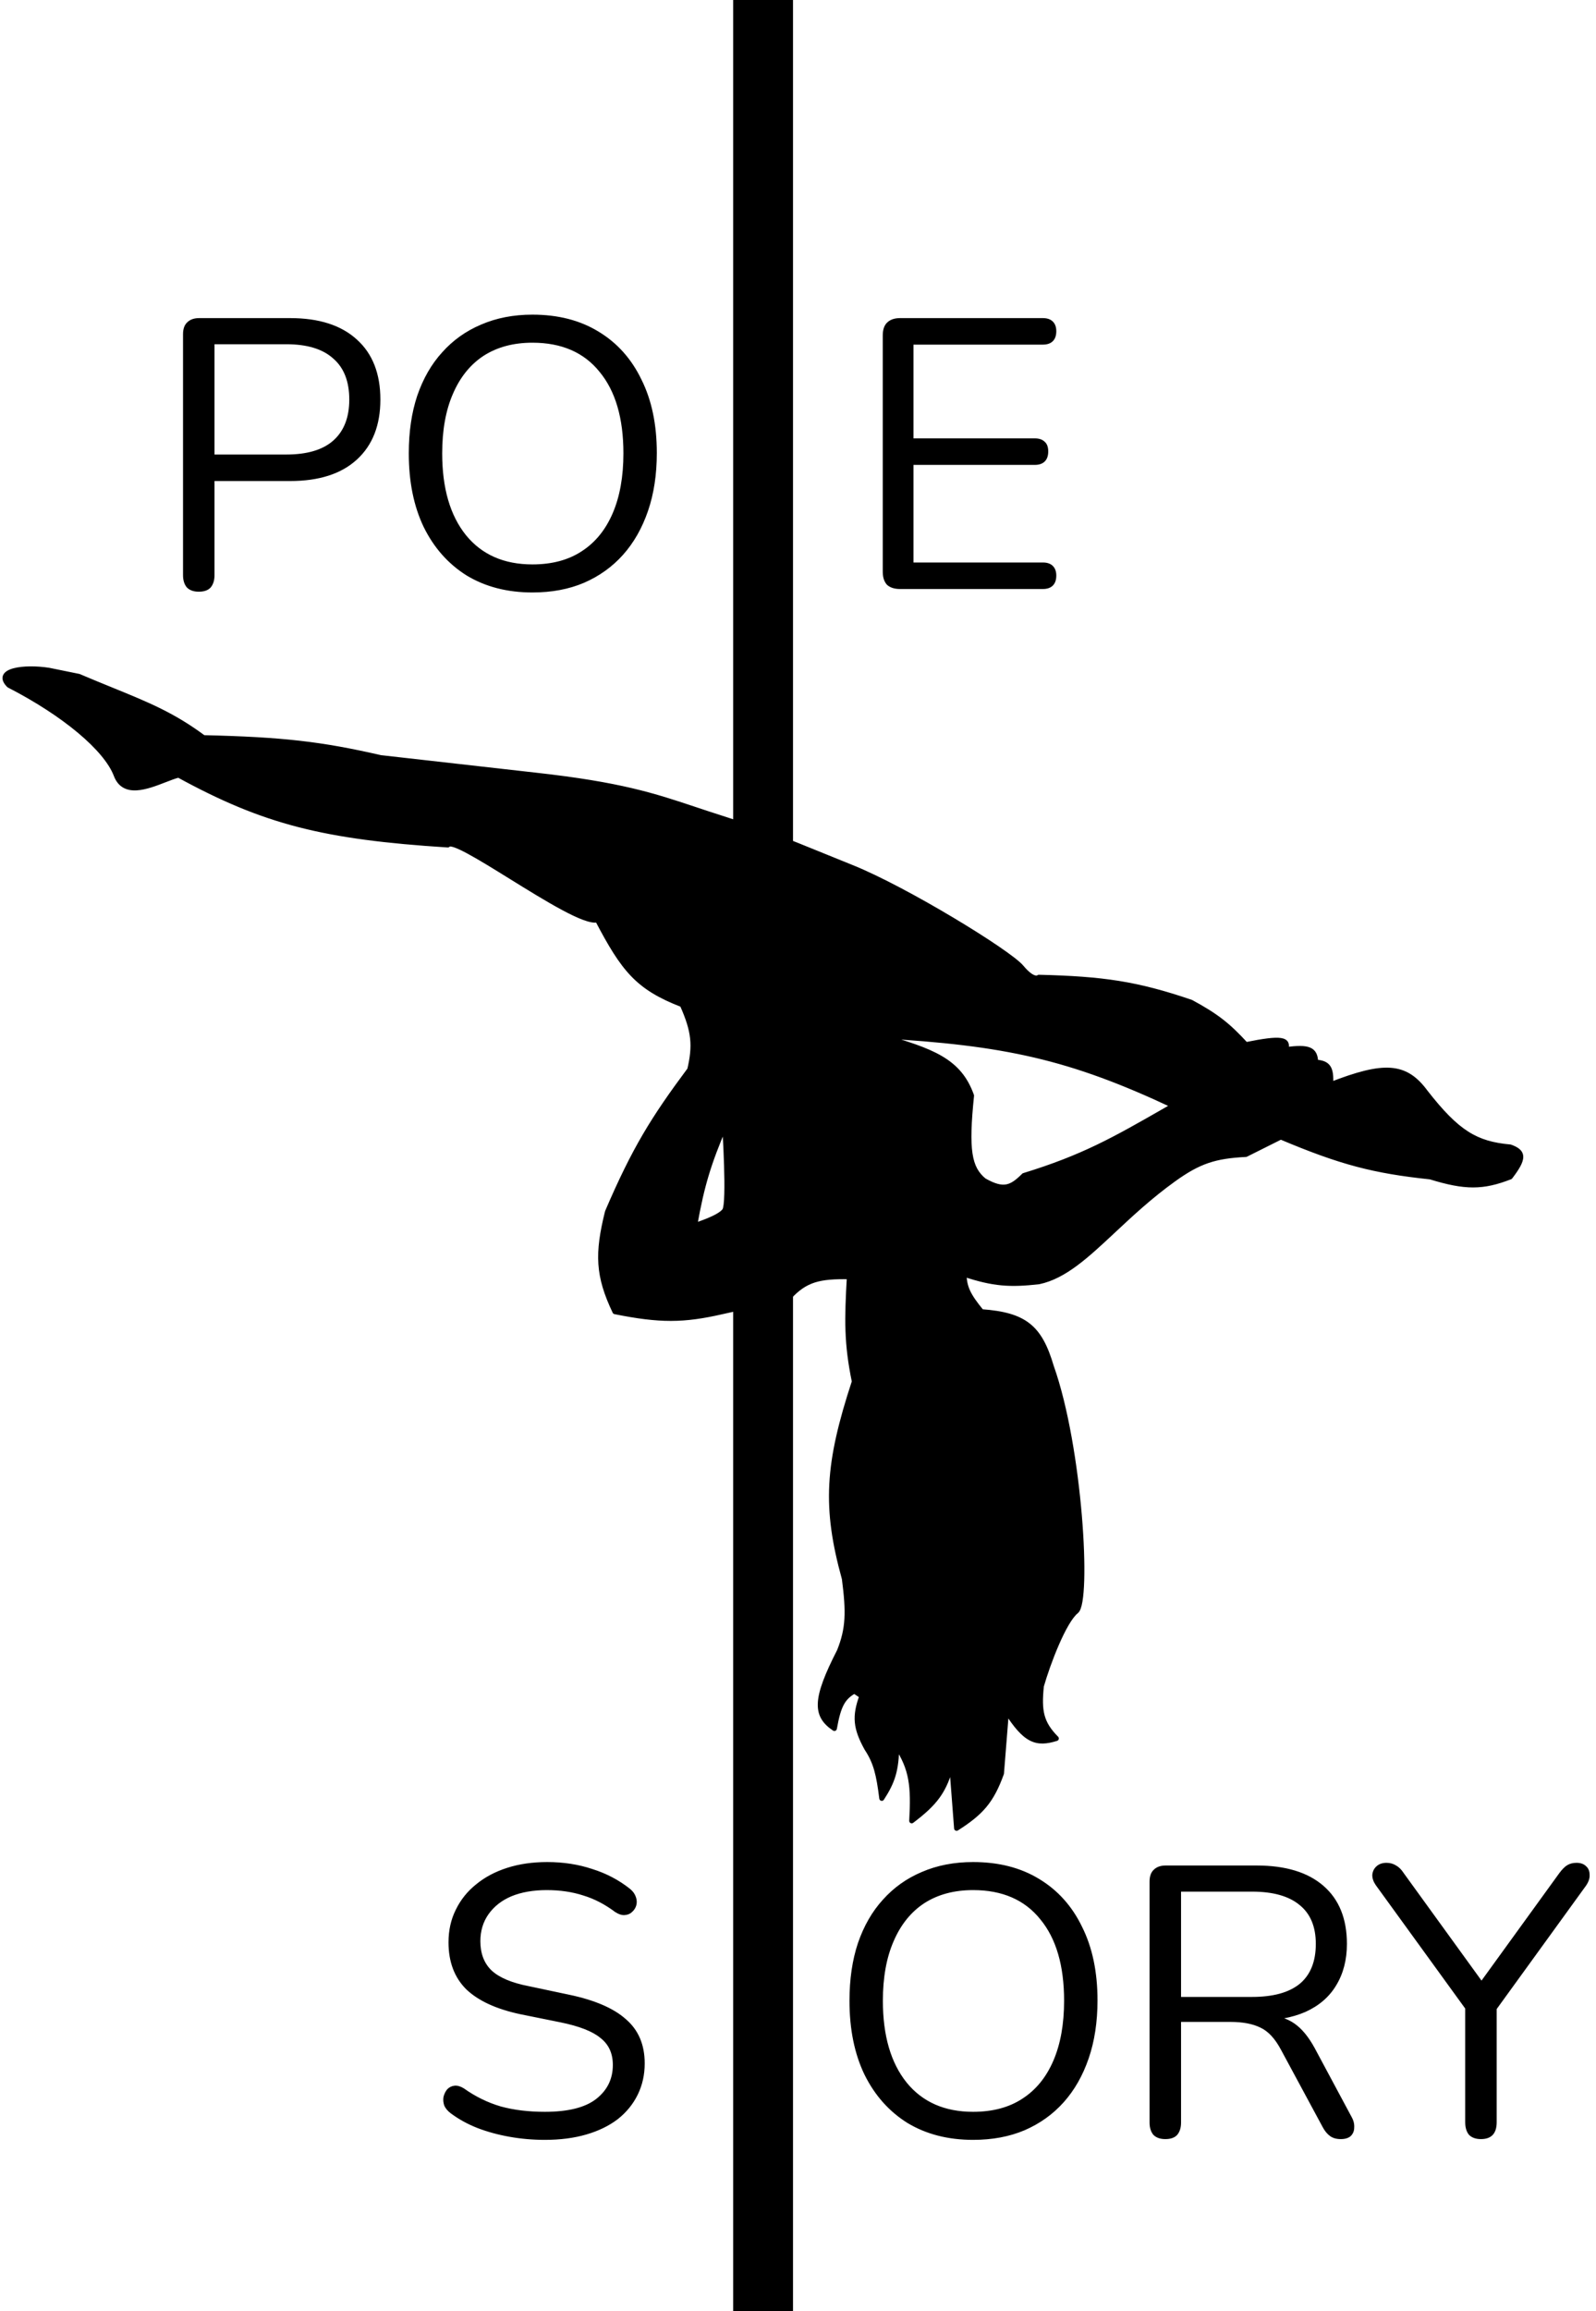 <?xml version="1.0" encoding="UTF-8"?> <svg xmlns="http://www.w3.org/2000/svg" width="320" height="463" viewBox="0 0 320 463" fill="none"><rect x="147" width="12" height="463" fill="black"></rect><path fill-rule="evenodd" clip-rule="evenodd" d="M1.797 137.28C-1.203 134.28 4.882 133.507 9.797 134.28L15.797 135.499C18.209 136.523 20.376 137.406 22.369 138.218C29.697 141.204 34.675 143.233 40.797 147.78C56.594 148.147 64.345 149.036 76.297 151.78L107.297 155.28C124.398 157.172 131.104 159.408 139.314 162.145C140.892 162.671 142.525 163.216 144.297 163.78C153.065 166.57 157.818 168.505 164.865 171.376C166.659 172.107 168.602 172.898 170.797 173.78C181.618 178.124 202.297 190.78 204.797 193.78C207.297 196.78 208.297 195.78 208.297 195.78C221.123 196.095 227.871 197.059 238.797 200.78C243.852 203.511 246.238 205.39 249.797 209.28C257.005 207.813 258.435 208.182 257.797 210.28C262.468 209.64 263.694 210.248 263.797 212.78C266.24 212.971 266.995 213.834 266.797 217.28C277.491 213.123 281.756 213.3 285.797 218.78C292.167 226.936 295.889 229.162 302.797 229.78C305.613 230.783 305.631 232.088 302.797 235.78C297.301 237.915 293.804 237.933 286.797 235.78C275.46 234.577 268.887 232.88 256.797 227.78L249.797 231.28C243.58 231.593 240.382 232.62 235.297 236.28C230.576 239.678 226.699 243.3 223.218 246.552C217.851 251.566 213.426 255.7 208.297 256.78C202.488 257.437 199.202 257.225 193.297 255.28C193.345 257.938 194.171 259.593 196.797 262.78C205.517 263.413 208.482 265.941 210.797 273.78C216.607 290.138 218.297 320.78 215.797 322.78C213.297 324.78 210.085 333.264 208.797 337.78C208.29 342.766 208.72 345.179 211.797 348.28C207.8 349.53 205.6 348.798 201.797 342.78L200.797 355.28C198.771 360.889 196.663 363.177 191.797 366.28L190.797 353.28C189.412 358.859 187.452 361.248 182.797 364.78C183.193 357.868 182.838 354.383 179.797 349.78C179.722 354.668 178.981 356.909 176.797 360.28C176.187 355.44 175.633 353.066 173.797 350.28C171.527 346.173 171.321 343.874 172.797 339.78L171.297 338.78C169.021 340.057 168.121 341.609 167.297 346.28C163.367 343.64 163.369 340.407 168.297 330.78C170.115 326.273 170.161 322.955 169.297 316.28C165.324 301.918 165.879 293.275 171.297 276.78C169.722 269.129 169.807 264.39 170.297 255.78C164.243 255.66 161.483 256.366 158.297 259.78L144.797 262.78C137.001 264.563 132.343 264.59 123.297 262.78C119.871 255.597 119.703 251.18 121.797 242.78C127.227 230.145 130.978 224.112 138.297 214.28C139.393 209.508 139.217 206.689 136.797 201.28C127.889 197.838 125.06 194.307 119.797 184.28C117.461 184.936 109.569 180.047 102.458 175.642C96.132 171.723 90.424 168.187 89.797 169.28C64.896 167.693 53.016 164.686 35.797 155.28C35.001 155.484 34.051 155.851 33.031 156.246C29.389 157.654 24.86 159.405 23.297 155.28C21.297 149.999 12.89 142.971 1.797 137.28ZM176.297 207.499C186.992 210.516 192.319 212.528 194.797 219.499C193.679 230.394 194.273 234.002 197.297 236.499C201.237 238.742 202.815 237.967 205.297 235.499C217.229 231.84 223.437 228.287 233.645 222.444L234.373 222.028C234.677 221.853 234.985 221.677 235.297 221.499C214.567 211.763 201.518 208.924 176.297 207.499ZM145.297 225.499C145.297 225.499 146.297 240.999 145.297 242.499C144.297 243.999 139.297 245.499 139.297 245.499C140.743 237.332 142.118 232.975 145.297 225.499Z" fill="black"></path><path d="M9.797 134.28L9.897 133.79C9.89 133.788 9.882 133.787 9.875 133.786L9.797 134.28ZM1.797 137.28L1.444 137.633C1.481 137.67 1.523 137.701 1.569 137.725L1.797 137.28ZM15.797 135.499L15.993 135.039C15.962 135.026 15.93 135.016 15.897 135.009L15.797 135.499ZM22.369 138.218L22.18 138.681L22.369 138.218ZM40.797 147.78L40.499 148.181C40.582 148.243 40.682 148.277 40.786 148.28L40.797 147.78ZM76.297 151.78L76.186 152.267C76.204 152.271 76.222 152.275 76.241 152.277L76.297 151.78ZM107.297 155.28L107.241 155.777L107.242 155.777L107.297 155.28ZM139.314 162.145L139.156 162.62L139.314 162.145ZM144.297 163.78L144.146 164.256L144.297 163.78ZM164.865 171.376L165.053 170.913L164.865 171.376ZM170.797 173.78L170.611 174.244L170.797 173.78ZM208.297 195.78L208.31 195.28C208.173 195.277 208.041 195.329 207.944 195.426L208.297 195.78ZM238.797 200.78L239.035 200.34C239.011 200.327 238.985 200.315 238.959 200.306L238.797 200.78ZM249.797 209.28L249.428 209.617C249.547 209.747 249.725 209.805 249.897 209.77L249.797 209.28ZM257.797 210.28L257.319 210.134C257.269 210.297 257.306 210.474 257.417 210.604C257.527 210.734 257.696 210.798 257.865 210.775L257.797 210.28ZM263.797 212.78L263.298 212.8C263.308 213.053 263.506 213.258 263.758 213.278L263.797 212.78ZM266.797 217.28L266.298 217.251C266.288 217.421 266.366 217.584 266.503 217.684C266.641 217.784 266.82 217.807 266.979 217.746L266.797 217.28ZM285.797 218.78L285.395 219.077L285.403 219.088L285.797 218.78ZM302.797 229.78L302.965 229.309C302.925 229.295 302.884 229.286 302.842 229.282L302.797 229.78ZM302.797 235.78L302.978 236.246C303.064 236.213 303.138 236.157 303.194 236.084L302.797 235.78ZM286.797 235.78L286.944 235.302C286.914 235.292 286.882 235.286 286.85 235.283L286.797 235.78ZM256.797 227.78L256.992 227.319C256.857 227.262 256.704 227.267 256.574 227.333L256.797 227.78ZM249.797 231.28L249.822 231.779C249.892 231.776 249.959 231.758 250.021 231.727L249.797 231.28ZM235.297 236.28L235.589 236.686L235.297 236.28ZM223.218 246.552L223.559 246.918L223.218 246.552ZM208.297 256.78L208.354 257.277C208.369 257.275 208.385 257.272 208.4 257.269L208.297 256.78ZM193.297 255.28L193.454 254.805C193.3 254.754 193.131 254.781 193.001 254.877C192.87 254.973 192.795 255.127 192.797 255.289L193.297 255.28ZM196.797 262.78L196.411 263.098C196.498 263.203 196.625 263.269 196.761 263.278L196.797 262.78ZM210.797 273.78L210.318 273.921C210.32 273.93 210.323 273.939 210.326 273.947L210.797 273.78ZM208.797 337.78L208.317 337.643C208.308 337.671 208.303 337.7 208.3 337.729L208.797 337.78ZM211.797 348.28L211.947 348.757C212.113 348.705 212.241 348.57 212.283 348.4C212.325 348.231 212.275 348.051 212.152 347.928L211.797 348.28ZM201.797 342.78L202.22 342.513C202.105 342.331 201.887 342.243 201.678 342.294C201.469 342.346 201.316 342.525 201.299 342.74L201.797 342.78ZM200.797 355.28L201.268 355.45C201.283 355.408 201.292 355.364 201.296 355.32L200.797 355.28ZM191.797 366.28L191.299 366.318C191.312 366.493 191.417 366.649 191.574 366.727C191.731 366.806 191.918 366.796 192.066 366.701L191.797 366.28ZM190.797 353.28L191.296 353.241C191.277 352.997 191.083 352.802 190.839 352.781C190.594 352.761 190.371 352.921 190.312 353.159L190.797 353.28ZM182.797 364.78L182.298 364.751C182.287 364.946 182.39 365.129 182.562 365.221C182.734 365.313 182.944 365.296 183.1 365.178L182.797 364.78ZM179.797 349.78L180.215 349.504C180.094 349.321 179.868 349.238 179.657 349.3C179.447 349.361 179.301 349.553 179.297 349.772L179.797 349.78ZM176.797 360.28L176.301 360.342C176.328 360.551 176.481 360.72 176.686 360.767C176.891 360.814 177.103 360.728 177.217 360.552L176.797 360.28ZM173.797 350.28L173.36 350.522C173.366 350.533 173.373 350.544 173.38 350.555L173.797 350.28ZM172.797 339.78L173.268 339.949C173.346 339.733 173.266 339.491 173.075 339.364L172.797 339.78ZM171.297 338.78L171.575 338.364C171.418 338.259 171.217 338.252 171.053 338.344L171.297 338.78ZM167.297 346.28L167.019 346.695C167.159 346.789 167.338 346.806 167.493 346.74C167.649 346.674 167.76 346.533 167.79 346.367L167.297 346.28ZM168.297 330.78L168.742 331.008C168.749 330.994 168.755 330.981 168.761 330.967L168.297 330.78ZM169.297 316.28L169.793 316.216C169.79 316.192 169.786 316.169 169.779 316.146L169.297 316.28ZM171.297 276.78L171.772 276.936C171.8 276.853 171.805 276.764 171.787 276.679L171.297 276.78ZM170.297 255.78L170.797 255.808C170.804 255.673 170.756 255.54 170.664 255.44C170.572 255.34 170.443 255.283 170.307 255.28L170.297 255.78ZM158.297 259.78L158.406 260.268C158.504 260.246 158.594 260.195 158.663 260.121L158.297 259.78ZM144.797 262.78L144.689 262.292L144.686 262.292L144.797 262.78ZM123.297 262.78L122.846 262.995C122.914 263.137 123.045 263.239 123.199 263.27L123.297 262.78ZM121.797 242.78L121.338 242.582C121.327 242.607 121.319 242.633 121.312 242.659L121.797 242.78ZM138.297 214.28L138.698 214.578C138.74 214.523 138.769 214.459 138.785 214.392L138.297 214.28ZM136.797 201.28L137.254 201.076C137.2 200.955 137.101 200.861 136.978 200.813L136.797 201.28ZM119.797 184.28L120.24 184.047C120.13 183.838 119.889 183.735 119.662 183.798L119.797 184.28ZM102.458 175.642L102.194 176.067L102.458 175.642ZM89.797 169.28L89.766 169.779C89.956 169.791 90.136 169.694 90.231 169.529L89.797 169.28ZM35.797 155.28L36.037 154.841C35.926 154.78 35.796 154.764 35.673 154.795L35.797 155.28ZM33.031 156.246L32.85 155.779V155.779L33.031 156.246ZM23.297 155.28L23.765 155.103L23.297 155.28ZM194.797 219.499L195.294 219.55C195.302 219.476 195.293 219.402 195.268 219.332L194.797 219.499ZM176.297 207.499L176.325 207C176.07 206.985 175.846 207.165 175.804 207.417C175.762 207.668 175.916 207.911 176.161 207.98L176.297 207.499ZM197.297 236.499L196.979 236.885C197.001 236.903 197.024 236.919 197.05 236.934L197.297 236.499ZM205.297 235.499L205.15 235.021C205.073 235.045 205.002 235.087 204.944 235.144L205.297 235.499ZM233.645 222.444L233.396 222.01L233.396 222.01L233.645 222.444ZM234.373 222.028L234.124 221.594L234.124 221.594L234.373 222.028ZM235.297 221.499L235.545 221.933C235.707 221.841 235.804 221.665 235.796 221.479C235.789 221.293 235.678 221.126 235.509 221.046L235.297 221.499ZM145.297 225.499L145.796 225.467C145.781 225.236 145.609 225.045 145.381 225.006C145.153 224.967 144.927 225.09 144.837 225.303L145.297 225.499ZM139.297 245.499L138.805 245.412C138.774 245.583 138.835 245.757 138.964 245.873C139.094 245.988 139.274 246.028 139.441 245.978L139.297 245.499ZM9.875 133.786C7.381 133.394 4.554 133.386 2.7 133.882C2.232 134.007 1.806 134.17 1.456 134.38C1.109 134.589 0.806 134.864 0.637 135.225C0.271 136.009 0.657 136.846 1.444 137.633L2.151 136.926C1.438 136.213 1.459 135.829 1.543 135.648C1.6 135.528 1.726 135.385 1.972 135.237C2.215 135.091 2.546 134.959 2.958 134.848C4.625 134.402 7.298 134.393 9.72 134.774L9.875 133.786ZM15.897 135.009L9.897 133.79L9.698 134.77L15.698 135.989L15.897 135.009ZM22.558 137.755C20.564 136.943 18.4 136.061 15.993 135.039L15.602 135.959C18.017 136.985 20.187 137.869 22.18 138.681L22.558 137.755ZM41.095 147.378C34.917 142.79 29.884 140.741 22.558 137.755L22.18 138.681C29.509 141.668 34.433 143.676 40.499 148.181L41.095 147.378ZM76.409 151.292C64.417 148.539 56.63 147.648 40.809 147.28L40.786 148.28C56.557 148.647 64.274 149.533 76.186 152.267L76.409 151.292ZM107.353 154.783L76.353 151.283L76.241 152.277L107.241 155.777L107.353 154.783ZM139.473 161.671C131.239 158.926 124.498 156.68 107.352 154.783L107.242 155.777C124.299 157.664 130.97 159.89 139.156 162.62L139.473 161.671ZM144.449 163.303C142.68 162.74 141.05 162.197 139.473 161.671L139.156 162.62C140.733 163.146 142.369 163.691 144.146 164.256L144.449 163.303ZM165.053 170.913C158.003 168.041 153.236 166.099 144.449 163.303L144.146 164.256C152.894 167.04 157.632 168.97 164.676 171.839L165.053 170.913ZM170.984 173.316C168.789 172.435 166.847 171.644 165.053 170.913L164.676 171.839C166.47 172.57 168.414 173.362 170.611 174.244L170.984 173.316ZM205.181 193.46C204.831 193.039 204.196 192.485 203.369 191.842C202.532 191.192 201.468 190.428 200.233 189.587C197.764 187.904 194.597 185.899 191.174 183.855C184.333 179.769 176.431 175.503 170.984 173.316L170.611 174.244C175.984 176.401 183.832 180.635 190.661 184.713C194.073 186.75 197.221 188.744 199.67 190.413C200.895 191.248 201.941 191.999 202.756 192.632C203.58 193.273 204.138 193.77 204.413 194.1L205.181 193.46ZM208.297 195.78C207.944 195.426 207.944 195.426 207.945 195.425C207.945 195.425 207.945 195.425 207.946 195.424C207.946 195.424 207.947 195.423 207.947 195.423C207.949 195.421 207.95 195.42 207.951 195.419C207.953 195.417 207.955 195.415 207.957 195.414C207.961 195.41 207.964 195.408 207.966 195.406C207.971 195.402 207.973 195.4 207.972 195.401C207.971 195.402 207.959 195.409 207.936 195.418C207.893 195.433 207.785 195.459 207.593 195.417C207.191 195.327 206.405 194.928 205.181 193.46L204.413 194.1C205.689 195.631 206.654 196.232 207.376 196.393C207.747 196.475 208.045 196.439 208.268 196.361C208.378 196.322 208.464 196.275 208.527 196.233C208.558 196.212 208.584 196.192 208.605 196.175C208.615 196.166 208.624 196.158 208.632 196.152C208.636 196.148 208.639 196.145 208.642 196.142C208.644 196.14 208.645 196.139 208.647 196.137C208.648 196.137 208.648 196.136 208.649 196.135C208.649 196.135 208.65 196.134 208.65 196.134C208.65 196.134 208.651 196.133 208.297 195.78ZM238.959 200.306C227.973 196.566 221.174 195.596 208.31 195.28L208.285 196.28C221.073 196.594 227.768 197.552 238.636 201.253L238.959 200.306ZM250.166 208.942C246.568 205.01 244.137 203.097 239.035 200.34L238.56 201.22C243.567 203.926 245.908 205.77 249.428 209.617L250.166 208.942ZM258.276 210.425C258.442 209.877 258.526 209.295 258.275 208.804C258.008 208.283 257.462 208.043 256.811 207.948C256.154 207.853 255.266 207.885 254.117 208.026C252.96 208.167 251.505 208.422 249.698 208.79L249.897 209.77C251.694 209.404 253.12 209.155 254.238 209.018C255.365 208.881 256.146 208.862 256.667 208.938C257.195 209.014 257.338 209.168 257.385 209.26C257.448 209.383 257.471 209.633 257.319 210.134L258.276 210.425ZM264.297 212.759C264.27 212.095 264.168 211.501 263.92 211.007C263.663 210.495 263.263 210.12 262.708 209.881C262.169 209.649 261.499 209.551 260.695 209.544C259.887 209.538 258.907 209.623 257.729 209.784L257.865 210.775C259.023 210.617 259.948 210.538 260.686 210.544C261.429 210.551 261.948 210.643 262.313 210.8C262.66 210.949 262.879 211.161 263.026 211.455C263.183 211.767 263.273 212.198 263.298 212.8L264.297 212.759ZM267.297 217.308C267.396 215.586 267.275 214.348 266.697 213.522C266.09 212.656 265.084 212.379 263.836 212.281L263.758 213.278C264.953 213.372 265.546 213.622 265.878 214.096C266.239 214.612 266.397 215.527 266.298 217.251L267.297 217.308ZM286.2 218.483C284.122 215.665 281.925 214.141 278.828 213.917C275.796 213.699 271.962 214.736 266.616 216.814L266.979 217.746C272.326 215.667 275.971 214.714 278.756 214.915C281.475 215.111 283.432 216.415 285.395 219.077L286.2 218.483ZM302.842 229.282C299.439 228.977 296.866 228.282 294.364 226.685C291.847 225.079 289.366 222.538 286.191 218.472L285.403 219.088C288.598 223.178 291.163 225.828 293.826 227.528C296.505 229.238 299.247 229.964 302.753 230.278L302.842 229.282ZM303.194 236.084C303.908 235.153 304.457 234.355 304.829 233.662C305.197 232.976 305.417 232.348 305.416 231.77C305.414 231.16 305.167 230.658 304.72 230.251C304.293 229.863 303.69 229.567 302.965 229.309L302.63 230.251C303.312 230.494 303.767 230.737 304.047 230.991C304.307 231.227 304.415 231.47 304.416 231.773C304.416 232.107 304.285 232.561 303.948 233.189C303.614 233.811 303.103 234.56 302.401 235.475L303.194 236.084ZM286.65 236.258C290.172 237.34 292.853 237.89 295.364 237.888C297.883 237.885 300.195 237.327 302.978 236.246L302.616 235.314C299.903 236.367 297.718 236.886 295.363 236.888C293 236.89 290.429 236.373 286.944 235.302L286.65 236.258ZM256.603 228.24C268.734 233.358 275.354 235.069 286.745 236.277L286.85 235.283C275.566 234.086 269.041 232.402 256.992 227.319L256.603 228.24ZM250.021 231.727L257.021 228.227L256.574 227.333L249.574 230.833L250.021 231.727ZM235.589 236.686C238.11 234.872 240.135 233.73 242.284 232.998C244.433 232.266 246.735 231.935 249.822 231.779L249.772 230.78C246.642 230.938 244.236 231.277 241.961 232.052C239.685 232.827 237.57 234.028 235.005 235.874L235.589 236.686ZM223.559 246.918C227.042 243.664 230.897 240.062 235.589 236.686L235.005 235.874C230.254 239.293 226.356 242.936 222.876 246.187L223.559 246.918ZM208.4 257.269C211.062 256.709 213.518 255.36 215.966 253.543C218.412 251.727 220.881 249.419 223.559 246.918L222.876 246.187C220.187 248.699 217.761 250.965 215.37 252.74C212.982 254.513 210.661 255.771 208.194 256.291L208.4 257.269ZM193.141 255.755C196.115 256.734 198.451 257.285 200.786 257.504C203.121 257.722 205.433 257.607 208.354 257.277L208.241 256.283C205.352 256.61 203.116 256.718 200.88 256.508C198.644 256.299 196.385 255.771 193.454 254.805L193.141 255.755ZM197.183 262.462C195.876 260.875 195.045 259.704 194.532 258.618C194.026 257.548 193.82 256.541 193.797 255.271L192.797 255.289C192.822 256.677 193.052 257.827 193.628 259.045C194.196 260.248 195.092 261.497 196.411 263.098L197.183 262.462ZM211.277 273.638C210.111 269.69 208.754 266.976 206.511 265.187C204.27 263.4 201.223 262.6 196.834 262.281L196.761 263.278C201.092 263.593 203.887 264.374 205.887 265.969C207.885 267.562 209.169 270.031 210.318 273.921L211.277 273.638ZM216.11 323.17C216.376 322.957 216.555 322.612 216.687 322.251C216.825 321.874 216.938 321.402 217.031 320.855C217.219 319.761 217.336 318.31 217.388 316.595C217.491 313.161 217.331 308.612 216.912 303.622C216.074 293.65 214.195 281.851 211.269 273.612L210.326 273.947C213.21 282.067 215.081 293.767 215.915 303.706C216.332 308.671 216.49 313.18 216.388 316.565C216.337 318.259 216.222 319.658 216.046 320.687C215.958 321.202 215.857 321.609 215.747 321.908C215.632 322.224 215.531 322.353 215.485 322.389L216.11 323.17ZM209.278 337.917C209.916 335.679 211.034 332.45 212.301 329.536C212.935 328.079 213.602 326.709 214.261 325.585C214.928 324.449 215.56 323.61 216.11 323.17L215.485 322.389C214.785 322.949 214.078 323.921 213.399 325.079C212.712 326.25 212.027 327.659 211.384 329.137C210.098 332.094 208.966 335.364 208.317 337.643L209.278 337.917ZM212.152 347.928C210.654 346.418 209.836 345.113 209.436 343.609C209.032 342.086 209.042 340.312 209.295 337.83L208.3 337.729C208.045 340.234 208.017 342.159 208.47 343.865C208.928 345.589 209.863 347.041 211.442 348.632L212.152 347.928ZM201.375 343.047C203.28 346.063 204.842 347.856 206.497 348.701C208.195 349.568 209.901 349.397 211.947 348.757L211.648 347.803C209.697 348.413 208.304 348.501 206.952 347.811C205.557 347.098 204.117 345.515 202.22 342.513L201.375 343.047ZM201.296 355.32L202.296 342.82L201.299 342.74L200.299 355.24L201.296 355.32ZM192.066 366.701C194.516 365.139 196.309 363.759 197.746 362.04C199.185 360.319 200.243 358.286 201.268 355.45L200.327 355.11C199.325 357.883 198.317 359.798 196.979 361.399C195.639 363.002 193.945 364.317 191.529 365.858L192.066 366.701ZM190.299 353.318L191.299 366.318L192.296 366.241L191.296 353.241L190.299 353.318ZM183.1 365.178C185.439 363.403 187.141 361.887 188.43 360.089C189.723 358.285 190.58 356.229 191.283 353.4L190.312 353.159C189.629 355.91 188.814 357.838 187.617 359.506C186.416 361.181 184.81 362.625 182.495 364.381L183.1 365.178ZM179.38 350.055C180.87 352.31 181.689 354.27 182.094 356.503C182.502 358.752 182.496 361.301 182.298 364.751L183.297 364.808C183.495 361.347 183.509 358.697 183.078 356.325C182.645 353.937 181.766 351.853 180.215 349.504L179.38 350.055ZM177.217 360.552C178.323 358.845 179.081 357.396 179.568 355.74C180.053 354.086 180.259 352.253 180.297 349.787L179.297 349.772C179.26 352.194 179.058 353.926 178.608 355.458C178.159 356.987 177.456 358.344 176.378 360.008L177.217 360.552ZM173.38 350.555C175.15 353.242 175.693 355.52 176.301 360.342L177.293 360.217C176.68 355.36 176.116 352.891 174.215 350.005L173.38 350.555ZM172.327 339.61C171.577 341.69 171.234 343.368 171.395 345.072C171.555 346.771 172.211 348.444 173.36 350.522L174.235 350.038C173.113 348.009 172.532 346.478 172.39 344.978C172.249 343.482 172.541 341.963 173.268 339.949L172.327 339.61ZM171.02 339.196L172.52 340.196L173.075 339.364L171.575 338.364L171.02 339.196ZM167.79 346.367C168.2 344.04 168.621 342.552 169.193 341.495C169.75 340.465 170.467 339.819 171.542 339.216L171.053 338.344C169.852 339.017 168.98 339.786 168.313 341.019C167.66 342.225 167.219 343.848 166.805 346.193L167.79 346.367ZM167.852 330.552C165.391 335.36 164.108 338.662 163.976 341.124C163.909 342.375 164.138 343.427 164.669 344.348C165.196 345.262 166 346.01 167.019 346.695L167.576 345.865C166.63 345.229 165.96 344.584 165.536 343.848C165.116 343.121 164.916 342.267 164.975 341.177C165.093 338.955 166.275 335.827 168.742 331.008L167.852 330.552ZM168.801 316.344C169.661 322.987 169.603 326.203 167.834 330.593L168.761 330.967C170.626 326.342 170.661 322.923 169.793 316.216L168.801 316.344ZM170.822 276.624C168.108 284.888 166.599 291.221 166.276 297.303C165.953 303.392 166.82 309.2 168.815 316.413L169.779 316.146C167.802 308.998 166.959 303.303 167.275 297.356C167.591 291.403 169.069 285.167 171.772 276.936L170.822 276.624ZM169.798 255.751C169.307 264.376 169.219 269.166 170.808 276.881L171.787 276.679C170.225 269.092 170.307 264.404 170.797 255.808L169.798 255.751ZM158.663 260.121C160.213 258.459 161.63 257.487 163.373 256.931C165.136 256.369 167.271 256.22 170.287 256.28L170.307 255.28C167.269 255.22 164.997 255.364 163.07 255.978C161.123 256.599 159.567 257.686 157.932 259.439L158.663 260.121ZM144.906 263.268L158.406 260.268L158.189 259.292L144.689 262.292L144.906 263.268ZM123.199 263.27C127.737 264.178 131.2 264.631 134.516 264.627C137.836 264.624 140.989 264.164 144.909 263.267L144.686 262.292C140.809 263.179 137.735 263.624 134.515 263.627C131.293 263.631 127.903 263.192 123.395 262.289L123.199 263.27ZM121.312 242.659C120.26 246.878 119.764 250.141 119.978 253.271C120.192 256.406 121.117 259.369 122.846 262.995L123.749 262.564C122.052 259.008 121.179 256.171 120.976 253.202C120.773 250.227 121.24 247.082 122.282 242.901L121.312 242.659ZM137.896 213.981C130.557 223.841 126.785 229.907 121.338 242.582L122.257 242.977C127.669 230.383 131.399 224.384 138.698 214.578L137.896 213.981ZM136.341 201.484C137.541 204.166 138.167 206.168 138.369 208.071C138.57 209.971 138.352 211.808 137.81 214.168L138.785 214.392C139.339 211.979 139.581 210.021 139.363 207.966C139.146 205.915 138.474 203.803 137.254 201.076L136.341 201.484ZM119.355 184.512C121.986 189.526 124.037 192.974 126.57 195.597C129.117 198.233 132.123 200.01 136.617 201.746L136.978 200.813C132.563 199.108 129.701 197.398 127.29 194.902C124.866 192.392 122.871 189.061 120.24 184.047L119.355 184.512ZM102.194 176.067C105.746 178.267 109.511 180.599 112.682 182.299C114.266 183.149 115.718 183.849 116.929 184.295C117.535 184.519 118.094 184.684 118.587 184.77C119.073 184.855 119.537 184.872 119.933 184.761L119.662 183.798C119.474 183.851 119.18 183.859 118.76 183.785C118.346 183.713 117.849 183.569 117.275 183.357C116.128 182.934 114.724 182.259 113.154 181.418C110.017 179.736 106.28 177.422 102.721 175.217L102.194 176.067ZM90.231 169.529C90.178 169.62 90.109 169.579 90.262 169.579C90.411 169.579 90.65 169.623 90.993 169.737C91.672 169.961 92.61 170.406 93.753 171.022C96.033 172.25 99.026 174.104 102.194 176.067L102.721 175.217C99.563 173.26 96.54 171.387 94.228 170.141C93.075 169.52 92.073 169.041 91.308 168.787C90.929 168.662 90.57 168.578 90.261 168.579C89.958 168.579 89.573 168.666 89.364 169.031L90.231 169.529ZM35.558 155.719C52.856 165.169 64.813 168.189 89.766 169.779L89.829 168.781C64.98 167.197 53.175 164.203 36.037 154.841L35.558 155.719ZM33.211 156.712C34.24 156.314 35.16 155.959 35.921 155.764L35.673 154.795C34.842 155.008 33.861 155.388 32.85 155.779L33.211 156.712ZM22.83 155.457C23.255 156.58 23.901 157.345 24.72 157.805C25.531 158.26 26.461 158.389 27.412 158.337C29.29 158.234 31.412 157.407 33.211 156.712L32.85 155.779C31.007 156.492 29.044 157.246 27.357 157.338C26.524 157.384 25.802 157.266 25.21 156.933C24.627 156.606 24.121 156.043 23.765 155.103L22.83 155.457ZM1.569 137.725C7.089 140.557 11.931 143.717 15.636 146.817C19.355 149.93 21.876 152.939 22.83 155.457L23.765 155.103C22.718 152.34 20.036 149.195 16.278 146.05C12.506 142.893 7.598 139.694 2.026 136.835L1.569 137.725ZM195.268 219.332C193.989 215.732 191.958 213.395 188.882 211.585C185.839 209.796 181.77 208.524 176.433 207.018L176.161 207.98C181.519 209.492 185.461 210.734 188.375 212.447C191.255 214.141 193.127 216.295 194.326 219.666L195.268 219.332ZM197.615 236.113C196.209 234.952 195.359 233.543 194.988 231.074C194.612 228.567 194.735 224.997 195.294 219.55L194.299 219.448C193.74 224.895 193.602 228.578 193.999 231.222C194.402 233.906 195.361 235.549 196.979 236.885L197.615 236.113ZM204.944 235.144C203.704 236.378 202.785 237.083 201.753 237.274C200.732 237.463 199.483 237.168 197.544 236.064L197.05 236.934C199.051 238.073 200.56 238.512 201.935 238.257C203.297 238.005 204.408 237.088 205.649 235.854L204.944 235.144ZM233.396 222.01C223.194 227.85 217.026 231.379 205.15 235.021L205.443 235.977C217.432 232.301 223.681 228.724 233.893 222.878L233.396 222.01ZM234.124 221.594L233.396 222.01L233.893 222.878L234.621 222.462L234.124 221.594ZM235.049 221.065C234.737 221.243 234.429 221.419 234.124 221.594L234.621 222.462C234.925 222.287 235.233 222.111 235.545 221.933L235.049 221.065ZM176.269 207.998C201.439 209.42 214.423 212.247 235.084 221.952L235.509 221.046C214.711 211.278 201.597 208.427 176.325 207L176.269 207.998ZM145.713 242.776C145.825 242.608 145.896 242.39 145.948 242.179C146.002 241.957 146.045 241.692 146.08 241.398C146.151 240.808 146.195 240.062 146.219 239.224C146.266 237.545 146.234 235.456 146.172 233.421C146.109 231.385 146.015 229.397 145.937 227.918C145.898 227.178 145.862 226.566 145.837 226.138C145.824 225.924 145.814 225.757 145.807 225.642C145.803 225.585 145.801 225.541 145.799 225.512C145.798 225.497 145.797 225.486 145.797 225.478C145.796 225.475 145.796 225.472 145.796 225.47C145.796 225.469 145.796 225.468 145.796 225.468C145.796 225.467 145.796 225.467 145.796 225.467C145.796 225.467 145.796 225.467 145.297 225.499C144.798 225.531 144.798 225.531 144.798 225.531C144.798 225.531 144.798 225.532 144.798 225.532C144.798 225.532 144.798 225.533 144.798 225.534C144.798 225.536 144.798 225.538 144.799 225.542C144.799 225.55 144.8 225.561 144.801 225.575C144.803 225.604 144.805 225.648 144.809 225.704C144.816 225.818 144.826 225.985 144.839 226.198C144.864 226.623 144.899 227.234 144.938 227.971C145.016 229.445 145.11 231.426 145.172 233.452C145.235 235.48 145.265 237.547 145.219 239.196C145.196 240.022 145.153 240.733 145.088 241.278C145.055 241.551 145.017 241.773 144.976 241.943C144.932 242.124 144.893 242.203 144.881 242.222L145.713 242.776ZM139.297 245.499C139.441 245.978 139.441 245.978 139.441 245.978C139.441 245.978 139.441 245.978 139.441 245.978C139.441 245.978 139.442 245.978 139.442 245.978C139.443 245.977 139.444 245.977 139.445 245.977C139.448 245.976 139.452 245.975 139.457 245.973C139.467 245.97 139.481 245.966 139.5 245.96C139.539 245.948 139.594 245.931 139.665 245.908C139.806 245.863 140.008 245.798 140.254 245.715C140.745 245.549 141.411 245.311 142.111 245.024C142.809 244.739 143.551 244.401 144.187 244.034C144.806 243.677 145.395 243.254 145.713 242.776L144.881 242.222C144.699 242.494 144.287 242.821 143.688 243.167C143.106 243.503 142.41 243.822 141.733 244.099C141.057 244.375 140.411 244.606 139.933 244.768C139.695 244.848 139.499 244.912 139.363 244.955C139.295 244.977 139.242 244.993 139.206 245.004C139.188 245.009 139.175 245.014 139.166 245.016C139.161 245.018 139.158 245.019 139.156 245.019C139.155 245.02 139.154 245.02 139.154 245.02C139.153 245.02 139.153 245.02 139.153 245.02C139.153 245.02 139.153 245.02 139.153 245.02C139.153 245.02 139.153 245.02 139.297 245.499ZM144.837 225.303C141.644 232.811 140.258 237.204 138.805 245.412L139.789 245.586C141.228 237.459 142.591 233.14 145.757 225.695L144.837 225.303Z" fill="black"></path><path d="M39.854 118.539C38.827 118.539 38.032 118.257 37.467 117.692C36.954 117.076 36.697 116.255 36.697 115.229V66.962C36.697 65.884 36.98 65.088 37.544 64.575C38.109 64.011 38.904 63.728 39.931 63.728H58.175C63.974 63.728 68.439 65.165 71.57 68.039C74.7 70.862 76.266 74.865 76.266 80.048C76.266 85.18 74.7 89.183 71.57 92.057C68.439 94.931 63.974 96.368 58.175 96.368H43.01V115.229C43.01 116.255 42.753 117.076 42.24 117.692C41.727 118.257 40.931 118.539 39.854 118.539ZM43.01 91.057H57.405C61.562 91.057 64.693 90.133 66.797 88.285C68.953 86.386 70.03 83.641 70.03 80.048C70.03 76.404 68.953 73.659 66.797 71.811C64.693 69.912 61.562 68.963 57.405 68.963H43.01V91.057ZM106.75 118.693C101.721 118.693 97.333 117.564 93.586 115.306C89.891 112.996 87.017 109.763 84.965 105.606C82.963 101.449 81.962 96.522 81.962 90.826C81.962 86.515 82.527 82.666 83.656 79.278C84.836 75.84 86.504 72.94 88.66 70.58C90.815 68.168 93.407 66.32 96.435 65.037C99.514 63.703 102.952 63.035 106.75 63.035C111.882 63.035 116.296 64.165 119.991 66.423C123.737 68.681 126.611 71.888 128.613 76.045C130.666 80.151 131.692 85.052 131.692 90.749C131.692 95.06 131.102 98.934 129.922 102.373C128.741 105.811 127.073 108.737 124.918 111.149C122.762 113.561 120.145 115.434 117.066 116.768C114.038 118.051 110.599 118.693 106.75 118.693ZM106.75 113.073C110.651 113.073 113.935 112.201 116.604 110.456C119.324 108.711 121.402 106.171 122.839 102.835C124.276 99.499 124.995 95.496 124.995 90.826C124.995 83.795 123.404 78.355 120.222 74.506C117.091 70.605 112.601 68.655 106.75 68.655C102.952 68.655 99.694 69.528 96.974 71.272C94.305 73.017 92.252 75.558 90.815 78.894C89.378 82.178 88.66 86.156 88.66 90.826C88.66 97.805 90.251 103.271 93.433 107.223C96.614 111.123 101.054 113.073 106.75 113.073ZM180.457 118C179.328 118 178.456 117.718 177.84 117.153C177.275 116.537 176.993 115.665 176.993 114.536V67.192C176.993 66.063 177.275 65.217 177.84 64.652C178.456 64.036 179.328 63.728 180.457 63.728H209.094C209.967 63.728 210.634 63.959 211.096 64.421C211.558 64.883 211.789 65.525 211.789 66.346C211.789 67.218 211.558 67.885 211.096 68.347C210.634 68.809 209.967 69.04 209.094 69.04H183.152V87.823H207.478C208.35 87.823 209.017 88.054 209.479 88.516C209.941 88.927 210.172 89.568 210.172 90.441C210.172 91.313 209.941 91.98 209.479 92.442C209.017 92.904 208.35 93.135 207.478 93.135H183.152V112.688H209.094C209.967 112.688 210.634 112.919 211.096 113.381C211.558 113.843 211.789 114.485 211.789 115.306C211.789 116.178 211.558 116.845 211.096 117.307C210.634 117.769 209.967 118 209.094 118H180.457Z" fill="black"></path><path d="M109.249 428.693C106.837 428.693 104.476 428.488 102.167 428.077C99.857 427.666 97.702 427.076 95.7 426.306C93.75 425.537 91.98 424.562 90.389 423.381C89.773 422.919 89.337 422.406 89.08 421.842C88.875 421.226 88.823 420.635 88.926 420.071C89.08 419.455 89.337 418.942 89.696 418.531C90.106 418.121 90.594 417.89 91.159 417.838C91.723 417.787 92.339 417.967 93.006 418.377C95.316 420.02 97.779 421.226 100.396 421.995C103.014 422.714 105.965 423.073 109.249 423.073C113.868 423.073 117.281 422.226 119.488 420.533C121.746 418.788 122.875 416.504 122.875 413.682C122.875 411.372 122.054 409.576 120.411 408.293C118.82 406.958 116.126 405.906 112.328 405.137L104.322 403.52C99.498 402.494 95.88 400.826 93.468 398.516C91.107 396.155 89.927 393.025 89.927 389.125C89.927 386.712 90.414 384.531 91.389 382.581C92.365 380.58 93.725 378.886 95.469 377.5C97.214 376.063 99.293 374.96 101.705 374.19C104.117 373.42 106.786 373.035 109.711 373.035C112.944 373.035 115.946 373.497 118.718 374.421C121.54 375.294 124.081 376.628 126.339 378.424C126.903 378.886 127.288 379.425 127.494 380.041C127.699 380.605 127.725 381.17 127.571 381.734C127.417 382.248 127.134 382.684 126.724 383.043C126.365 383.402 125.877 383.608 125.261 383.659C124.697 383.71 124.055 383.505 123.337 383.043C121.284 381.503 119.154 380.4 116.947 379.733C114.74 379.014 112.303 378.655 109.634 378.655C106.914 378.655 104.553 379.066 102.552 379.887C100.602 380.708 99.062 381.914 97.933 383.505C96.855 385.045 96.316 386.841 96.316 388.894C96.316 391.357 97.06 393.307 98.549 394.744C100.088 396.181 102.577 397.233 106.016 397.9L114.022 399.594C119.205 400.672 123.029 402.314 125.492 404.521C128.007 406.676 129.264 409.627 129.264 413.374C129.264 415.632 128.802 417.71 127.878 419.609C126.955 421.508 125.62 423.15 123.875 424.536C122.131 425.87 120.026 426.897 117.563 427.615C115.1 428.334 112.328 428.693 109.249 428.693ZM195.109 428.693C190.079 428.693 185.692 427.564 181.945 425.306C178.25 422.996 175.376 419.763 173.323 415.606C171.322 411.449 170.321 406.522 170.321 400.826C170.321 396.515 170.885 392.666 172.015 389.278C173.195 385.84 174.863 382.94 177.018 380.58C179.174 378.168 181.765 376.32 184.793 375.037C187.873 373.703 191.311 373.035 195.109 373.035C200.241 373.035 204.655 374.165 208.35 376.423C212.096 378.681 214.97 381.888 216.972 386.045C219.024 390.151 220.051 395.052 220.051 400.749C220.051 405.06 219.461 408.934 218.28 412.373C217.1 415.811 215.432 418.737 213.276 421.149C211.121 423.561 208.504 425.434 205.424 426.768C202.396 428.051 198.958 428.693 195.109 428.693ZM195.109 423.073C199.009 423.073 202.294 422.201 204.962 420.456C207.682 418.711 209.761 416.171 211.198 412.835C212.635 409.499 213.353 405.496 213.353 400.826C213.353 393.795 211.762 388.355 208.581 384.506C205.45 380.605 200.959 378.655 195.109 378.655C191.311 378.655 188.052 379.528 185.332 381.272C182.664 383.017 180.611 385.558 179.174 388.894C177.737 392.178 177.018 396.155 177.018 400.826C177.018 407.805 178.609 413.271 181.791 417.223C184.973 421.123 189.412 423.073 195.109 423.073ZM233.646 428.539C232.619 428.539 231.824 428.257 231.259 427.692C230.746 427.076 230.49 426.255 230.49 425.229V376.962C230.49 375.884 230.772 375.088 231.336 374.575C231.901 374.011 232.696 373.728 233.723 373.728H251.967C257.767 373.728 262.231 375.088 265.362 377.808C268.493 380.528 270.058 384.403 270.058 389.432C270.058 392.614 269.339 395.386 267.902 397.746C266.517 400.056 264.464 401.826 261.744 403.058C259.024 404.238 255.765 404.829 251.967 404.829L252.737 403.828H254.277C256.278 403.828 258.023 404.341 259.511 405.368C261 406.394 262.36 408.036 263.591 410.294L270.982 424.074C271.392 424.792 271.572 425.511 271.52 426.229C271.52 426.897 271.29 427.461 270.828 427.923C270.366 428.334 269.699 428.539 268.826 428.539C267.954 428.539 267.235 428.334 266.671 427.923C266.106 427.512 265.619 426.922 265.208 426.152L256.817 410.602C255.637 408.395 254.277 406.933 252.737 406.214C251.197 405.445 249.17 405.06 246.656 405.06H236.802V425.229C236.802 426.255 236.545 427.076 236.032 427.692C235.519 428.257 234.723 428.539 233.646 428.539ZM236.802 400.056H251.043C255.252 400.056 258.434 399.183 260.589 397.438C262.745 395.642 263.822 392.974 263.822 389.432C263.822 385.994 262.745 383.402 260.589 381.657C258.434 379.861 255.252 378.963 251.043 378.963H236.802V400.056ZM296.931 428.539C295.904 428.539 295.109 428.257 294.544 427.692C294.031 427.076 293.775 426.229 293.775 425.152V399.902L295.16 404.29L275.838 377.654C275.376 376.987 275.145 376.32 275.145 375.653C275.197 374.934 275.479 374.344 275.992 373.882C276.505 373.42 277.172 373.189 277.993 373.189C278.712 373.189 279.353 373.369 279.918 373.728C280.483 374.036 280.996 374.549 281.458 375.268L297.855 397.9H296.238L312.635 375.268C313.2 374.498 313.738 373.959 314.252 373.651C314.765 373.343 315.381 373.189 316.099 373.189C316.92 373.189 317.562 373.42 318.024 373.882C318.486 374.293 318.717 374.857 318.717 375.576C318.768 376.243 318.537 376.962 318.024 377.731L298.778 404.29L300.087 399.902V425.152C300.087 427.41 299.035 428.539 296.931 428.539Z" fill="black"></path></svg> 